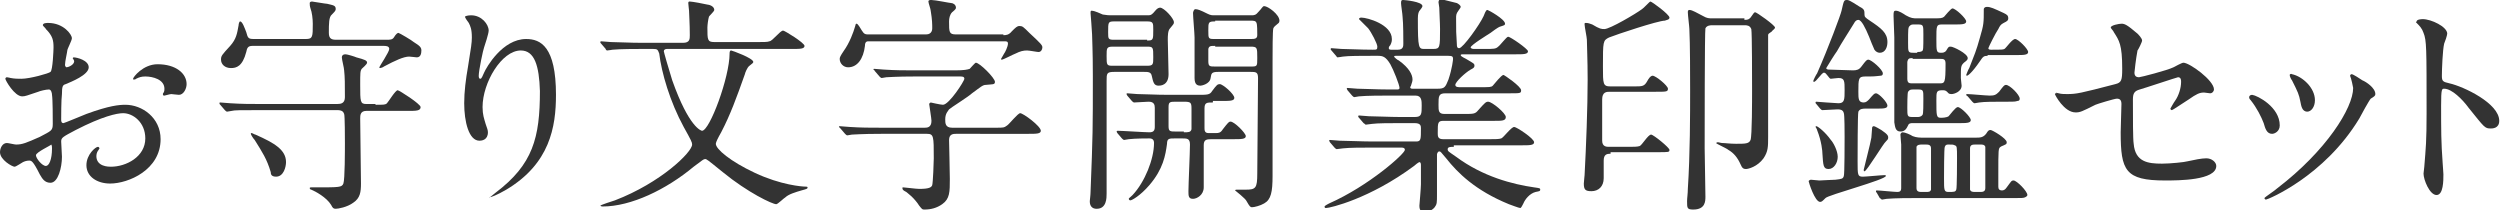 <?xml version="1.0" encoding="utf-8"?>
<!-- Generator: Adobe Illustrator 25.4.1, SVG Export Plug-In . SVG Version: 6.00 Build 0)  -->
<svg version="1.1" xmlns="http://www.w3.org/2000/svg" xmlns:xlink="http://www.w3.org/1999/xlink" x="0px" y="0px"
	 viewBox="0 0 326.9 27.5" style="enable-background:new 0 0 326.9 27.5;" xml:space="preserve">
<style type="text/css">
	.st0{fill:#333333;}
</style>
<g id="レイヤー_1">
</g>
<g id="レイヤー_3">
	<g>
		<path class="st0" d="M11.6,8.8c0,1-2.3,1.9-3,2.2c-0.4,0.1-0.5,0.3-0.5,1.3C8,13,8,15.4,8,15.6c0,0.2,0,0.5,0.3,0.5
			c0.1,0,2.5-1,3-1.2c3-1.1,4.3-1.2,5.1-1.2c2.2,0,4.6,1.7,4.6,4.5c0,4-4.2,5.8-6.6,5.8c-1.7,0-3.1-0.9-3.1-2.4
			c0-1.4,1.2-2.4,1.5-2.4c0.1,0,0.2,0.1,0.2,0.2c0,0.1-0.1,0.1-0.1,0.2c-0.1,0.1-0.3,0.4-0.3,0.8c0,1.4,1.6,1.4,1.9,1.4
			c2,0,4.5-1.3,4.5-3.7c0-2.1-1.6-3.3-2.9-3.3c-0.8,0-2.7,0.4-6.2,2.2c-1.7,0.9-1.9,1-1.9,1.5c0,0.3,0.1,1.7,0.1,2
			c0,1.4-0.5,3.4-1.5,3.4c-0.8,0-1.1-0.6-1.4-1.1C4.3,21,4.1,21,3.8,21c-0.3,0-0.6,0.1-0.8,0.2c-0.2,0.1-0.9,0.6-1.1,0.6
			c-0.3,0-1.9-0.9-1.9-1.9c0-0.5,0.3-1.2,0.9-1.2c0.2,0,1,0.2,1.2,0.2c0.8,0,1.3-0.2,3.1-1c1.5-0.8,1.7-0.8,1.7-1.7
			c0-0.7,0-3.2-0.1-3.8c0-0.2-0.1-0.7-0.4-0.7c-0.4,0-1.2,0.2-1.4,0.3c-1.5,0.5-1.7,0.6-2.1,0.6c-1,0-2.2-2.1-2.2-2.3
			c0-0.1,0.1-0.2,0.2-0.2c0.1,0,0.5,0.1,0.5,0.1c0.5,0.1,1,0.1,1.4,0.1c1.1,0,3.6-0.7,3.8-0.9C6.9,9.2,7,6.5,7,6.2
			c0-0.9-0.1-1.5-1-2.4C6,3.7,5.6,3.4,5.6,3.3C5.6,3,6.1,3,6.3,3c2,0,3.1,1.5,3.1,2c0,0.3-0.6,1.4-0.6,1.6c0,0.2-0.3,1.4-0.3,1.9
			c0,0.1,0.1,0.3,0.2,0.3c0.2,0,1-0.3,1-0.8c0-0.1-0.2-0.4-0.2-0.4c0,0,0.1-0.1,0.1-0.1C10.1,7.5,11.6,7.9,11.6,8.8z M4.7,20.3
			c0,0.4,0.8,1.4,1.3,1.4c0.4,0,0.8-0.8,0.8-2.3c0-0.1,0-0.4-0.1-0.5C6.7,19,4.7,19.9,4.7,20.3z M24.4,11c0,0.6-0.4,1.4-1,1.4
			c-0.2,0-0.9-0.1-1-0.1c-0.2,0-0.8,0.2-0.9,0.2c-0.1,0-0.2,0-0.2-0.2c0-0.1,0.1-0.2,0.1-0.2c0.1-0.2,0.1-0.3,0.1-0.5
			c0-1.2-1.5-1.6-2.5-1.6c-0.5,0-0.8,0.1-1.2,0.3c-0.1,0.1-0.2,0.1-0.3,0.1c-0.1,0-0.1,0-0.1-0.1c0-0.2,1.3-1.9,3.2-1.9
			C23,8.4,24.4,9.6,24.4,11z"/>
		<path class="st0" d="M49.1,13.7c1.1,0,1.3,0,1.5-0.2c0.2-0.2,1.1-1.7,1.4-1.7c0.2,0,3,1.8,3,2.2c0,0.5-0.6,0.5-1.6,0.5h-5.5
			c-0.8,0-0.8,0.6-0.8,1c0,1.3,0.1,7.3,0.1,8.5c0,1.1-0.1,1.9-1,2.5c-0.8,0.6-2,0.8-2.3,0.8s-0.4-0.1-0.6-0.5c-0.6-1-2.1-1.8-2.6-2
			c-0.1,0-0.2-0.1-0.2-0.2c0-0.1,0.1-0.1,0.2-0.1c0.1,0,0.5,0,0.6,0c3.1,0,3.4,0,3.6-0.5c0.2-0.5,0.2-4.4,0.2-5.3
			c0-0.5,0-3.6-0.1-3.8c-0.1-0.3-0.3-0.5-0.9-0.5H34.1c-2.6,0-3.5,0-3.8,0.1c-0.1,0-0.5,0.1-0.6,0.1c-0.1,0-0.2-0.1-0.3-0.2
			l-0.6-0.7c-0.1-0.1-0.1-0.1-0.1-0.2c0-0.1,0-0.1,0.1-0.1c0.2,0,1.1,0.1,1.3,0.1c1.5,0.1,2.7,0.1,4.1,0.1h9.9c0.5,0,1-0.1,1-0.9
			c0-1.7,0-2.6-0.1-3.5c0-0.3-0.3-1.4-0.3-1.7c0-0.2,0.1-0.4,0.5-0.4c0.2,0,1.2,0.3,1.4,0.4c1.1,0.3,1.4,0.4,1.4,0.7
			c0,0.2-0.6,0.7-0.7,0.8c-0.2,0.3-0.2,0.5-0.2,2.1c0,2.2,0,2.5,0.8,2.5H49.1z M50.5,5.2c0.5,0,0.8,0,1-0.3c0.3-0.5,0.5-0.6,0.6-0.6
			c0.1,0,1.8,1,2,1.2c0.8,0.5,1,0.7,1,1.1S55,7.5,54.5,7.5c-0.1,0-0.8-0.1-1-0.1c-0.7,0-1.8,0.5-3.3,1.3c-0.1,0.1-0.4,0.2-0.5,0.2
			c0,0-0.1,0-0.1-0.1c0-0.1,1.3-2,1.3-2.4C50.9,6,50.4,6,50.2,6H33c-0.6,0-0.7,0.3-0.8,0.8c-0.5,1.9-1.3,2.1-2,2.1
			c-0.8,0-1.3-0.5-1.3-1.1c0-0.5,0.1-0.6,1.2-1.8c0.8-0.9,0.9-1.6,1.1-2.7c0-0.2,0.1-0.5,0.2-0.5c0.3,0,0.6,0.9,0.8,1.4
			c0.2,0.8,0.3,0.9,1,0.9H40c0.9,0,0.9-0.3,0.9-2c0-0.6-0.1-1.5-0.3-2c-0.1-0.3-0.1-0.5-0.1-0.7c0-0.1,0.1-0.2,0.3-0.2
			c0.1,0,1.8,0.3,2,0.3c0.8,0.2,1.1,0.2,1.1,0.7c0,0.2-0.2,0.4-0.5,0.7C43,2.2,43,3.1,43,4.3c0,0.8,0.4,0.9,1,0.9H50.5z M32.8,17.5
			c0-0.1,0-0.1,0.1-0.1c0.1,0,0.4,0.2,0.5,0.2c2.5,1.1,4,2,4,3.6c0,0.6-0.3,1.9-1.3,1.9c-0.6,0-0.7-0.3-0.7-0.6
			c-0.5-1.7-1.1-2.6-2.1-4.2C33.1,18.1,32.8,17.6,32.8,17.5z"/>
		<path class="st0" d="M68.1,6.6c-2.5,0-5,4.2-5,7.4c0,1,0.2,1.5,0.4,2.2c0.2,0.6,0.3,0.8,0.3,1.1c0,1-0.8,1.1-1.1,1.1
			c-1.4,0-2-2.5-2-4.9c0-1.5,0.2-3.1,0.5-4.8c0.4-2.5,0.5-3.1,0.5-3.8c0-1.1-0.2-1.5-0.4-1.9c-0.1-0.1-0.5-0.7-0.5-0.8
			s0.4-0.2,0.8-0.2c1.4,0,2.3,1.2,2.3,2c0,0.4-0.5,1.9-0.6,2.2c-0.1,0.2-0.7,3-0.7,3.7c0,0.1,0,0.4,0.2,0.4c0.2,0,0.3-0.4,0.5-0.8
			c0.3-0.7,2.4-4.4,5.5-4.4c1.9,0,3.9,1,3.9,7.3c0,4.2-0.8,9-6.5,12.4c-1.2,0.7-2,1-2.2,1C64,26,64,26,64,25.9
			c0-0.1,0.1-0.1,0.8-0.7c4.9-3.7,5.8-7.2,5.8-13.3C70.5,8.6,69.9,6.6,68.1,6.6z"/>
		<path class="st0" d="M87.2,6.4c-0.2,0-0.4,0.1-0.4,0.3c0,0.1,0.6,2.2,1.1,3.8c2.2,6.2,3.8,6.6,3.9,6.6c1,0,3.6-7,3.6-10.1
			c0-0.1,0-0.4,0.2-0.4c0.1,0,2.9,1,2.9,1.5c0,0.1-0.1,0.2-0.5,0.5c-0.3,0.2-0.6,1-0.6,1.1c-1.1,3.1-1.9,5.3-3.1,7.6
			c-0.4,0.7-0.7,1.3-0.7,1.5c0,0.7,1.9,2.3,5.1,3.8c3.4,1.6,6.2,1.8,6.6,1.8c0.1,0,0.3,0,0.3,0.1c0,0.2-0.1,0.2-0.8,0.4
			c-0.7,0.2-1.7,0.5-2.1,0.9c-0.2,0.1-1,0.9-1.2,0.9c-0.5,0-3.7-1.5-7-4.2c-2.1-1.7-2.1-1.7-2.3-1.7s-0.3,0.1-1.5,1
			c-3.6,3-8.2,5.2-11.9,5.2c-0.2,0-0.3-0.1-0.3-0.1c0-0.1,1.6-0.6,1.9-0.7c6-2.3,10.1-6.3,10.1-7.3c0-0.3-0.1-0.5-1.1-2.3
			c-1.8-3.3-2.9-7.1-3.2-9.6C86,6.5,86,6.4,85.4,6.4h-1.5c-0.7,0-2.8,0-3.8,0.1c-0.1,0-0.5,0.1-0.7,0.1c-0.1,0-0.2-0.1-0.2-0.2
			l-0.6-0.7c-0.1-0.1-0.1-0.1-0.1-0.2s0.1-0.1,0.1-0.1c0.2,0,1.1,0.1,1.3,0.1c0.9,0,2.4,0.1,4.1,0.1h5.3c0.9,0,0.9-0.5,0.9-1
			c0-1.5-0.1-2.8-0.1-3.2c0-0.1-0.1-0.8-0.1-1c0-0.2,0.1-0.2,0.2-0.2c0.3,0,1.9,0.3,2.3,0.4c0.2,0,0.9,0.2,0.9,0.7
			c0,0.2-0.7,0.8-0.7,0.9c-0.1,0.3-0.2,1.1-0.2,1.4c0,1.6,0,1.9,0.9,1.9h5.8c0.7,0,1.2,0,1.4-0.1C101,5.4,102,4,102.4,4
			c0.2,0,2.8,1.6,2.8,2c0,0.4-0.6,0.4-1.6,0.4H87.2z"/>
		<path class="st0" d="M115.2,17.5c-2.6,0-3.5,0.1-3.8,0.1c-0.1,0-0.5,0.1-0.6,0.1c-0.1,0-0.2-0.1-0.3-0.2l-0.6-0.7
			c-0.1-0.1-0.2-0.2-0.2-0.2c0-0.1,0.1-0.1,0.1-0.1c0.2,0,1.1,0.1,1.3,0.1c1.5,0.1,2.7,0.1,4.1,0.1h5.7c0.3,0,0.9,0,0.9-0.9
			c0-0.3-0.3-2.1-0.3-2.2s0.2-0.2,0.2-0.2c0,0,1.3,0.3,1.6,0.3c0.8,0,2.8-3.1,2.8-3.4c0-0.3-0.3-0.3-0.6-0.3h-5.8
			c-2.6,0-3.5,0.1-3.8,0.1c-0.1,0-0.5,0.1-0.6,0.1c-0.1,0-0.2-0.1-0.3-0.2l-0.6-0.7c-0.1-0.2-0.2-0.2-0.2-0.2c0-0.1,0.1-0.1,0.1-0.1
			c0.2,0,1.1,0.1,1.3,0.1c1.5,0.1,2.7,0.1,4.1,0.1h5.2c1.2,0,1.6-0.1,1.9-0.2c0.1-0.1,0.7-0.8,0.8-0.8c0.5,0,2.5,2,2.5,2.5
			c0,0.4-0.3,0.3-1.2,0.4c-0.4,0-0.7,0.3-1.8,1.1c-0.4,0.4-2.8,1.9-3,2.1c-0.1,0.2-0.5,0.5-0.5,1.3c0,0.5,0,1.1,0.9,1.1h5.8
			c0.9,0,1,0,1.4-0.3c0.3-0.2,1.4-1.6,1.7-1.6c0.4,0,2.7,1.7,2.7,2.3c0,0.4-0.6,0.4-1.6,0.4H125c-0.3,0-0.9,0-0.9,0.8
			c0,0.1,0.1,4.3,0.1,5.1c0,1.7,0,2.6-1,3.3c-0.7,0.5-1.5,0.7-2.3,0.7c-0.3,0-0.3,0-0.7-0.5c-0.7-1.1-1.6-1.7-1.7-1.8
			c-0.4-0.2-0.5-0.3-0.5-0.5c0-0.1,0-0.1,0.1-0.1c0.2,0,1.7,0.2,2.1,0.2c1.3,0,1.6-0.2,1.7-0.5c0.1-0.4,0.2-3,0.2-3.5
			c0-2.9,0-3.2-0.9-3.2H115.2z M131.2,4.6c0.3,0,0.7,0,1.1-0.5c0.5-0.5,0.7-0.7,1-0.7c0.4,0,0.5,0.1,1.3,0.9
			c1.5,1.4,1.7,1.6,1.7,1.9c0,0.3-0.2,0.6-0.5,0.6c-0.2,0-1.2-0.2-1.5-0.2c-0.5,0-0.9,0.1-1.5,0.4c-0.3,0.1-1.6,0.8-1.8,0.8
			c-0.1,0-0.1,0-0.1-0.1c0,0,0.4-0.7,0.4-0.7c0.1-0.1,0.5-0.9,0.5-1.3c0-0.3-0.2-0.3-0.5-0.3h-17.7c-0.2,0-0.5,0-0.5,0.6
			c-0.2,1.7-1,2.8-2.2,2.8c-0.6,0-1.1-0.5-1.1-1.1c0-0.2,0.1-0.4,0.5-1c0.8-1.1,1.3-2.5,1.5-3.2c0.1-0.4,0.1-0.4,0.2-0.4
			c0.2,0,0.5,0.6,0.7,0.9c0.3,0.5,0.5,0.5,0.9,0.5h7.5c0.8,0,0.8-0.7,0.8-0.8c0-0.5,0-1.1-0.2-2.3c0-0.2-0.3-1-0.3-1.2
			c0-0.2,0.2-0.2,0.4-0.2c0.5,0,2.4,0.4,2.6,0.4c0.2,0,0.6,0.2,0.6,0.6c0,0.1,0,0.2-0.5,0.6c-0.3,0.3-0.4,0.8-0.4,1.2
			c0,1.4,0,1.7,0.9,1.7H131.2z"/>
		<path class="st0" d="M150,2c0.4,0,0.5,0,0.8-0.3c0.2-0.2,0.5-0.7,0.9-0.7c0.5,0,1.8,1.4,1.8,1.9c0,0.2,0,0.2-0.5,0.8
			c-0.3,0.3-0.3,1-0.3,1.5c0,0.6,0.1,3.8,0.1,4.5c0,1.5-1.1,1.5-1.3,1.5c-0.6,0-0.7-0.4-0.9-1.3c-0.1-0.5-0.5-0.5-1-0.5h-3.9
			c-1,0-1,0.2-1,1.2c0,4.1,0,10.6,0,14.7c0,0.6,0,2-1.3,2c-0.9,0-0.9-0.8-0.9-1c0-0.1,0.1-0.8,0.1-1.2c0.3-7.6,0.3-8.2,0.3-15.1
			c0-3.6-0.1-4.8-0.1-5.5c0-0.3-0.2-2.8-0.2-2.8c0-0.1,0-0.3,0.1-0.3c0.5,0,1.2,0.4,1.5,0.5C144.8,2,145,2,145.4,2H150z M145.5,6.1
			c-0.8,0-0.8,0.2-0.8,1.2c0,1.2,0,1.3,0.8,1.3h4.5c0.8,0,0.8-0.2,0.8-1.1c0-1.3,0-1.4-0.8-1.4H145.5z M150,5.3
			c0.8,0,0.8-0.1,0.8-1.4c0-0.9,0-1.1-0.8-1.1h-4.3c-0.8,0-0.8,0.1-0.8,1.4c0,0.9,0,1,0.8,1H150z M158.6,13.4c-0.8,0-1.1,0-1.1,0.8
			v2.5c0,0.3,0,0.7,0.5,0.7h1c0.3,0,0.6,0,0.9-0.5c0.7-0.9,0.8-1,1-1c0.5,0,2,1.5,2,1.9c0,0.4-0.6,0.4-1.6,0.4h-2.9
			c-0.7,0-1,0.1-1,0.8v5.5c0,1-0.9,1.5-1.4,1.5c-0.6,0-0.6-0.4-0.6-1c0-0.9,0.2-5.1,0.2-6.1c0-0.8-0.4-0.8-1-0.8h-1
			c-0.7,0-1,0-1,0.7c-0.2,1.5-0.5,3.3-2.3,5.4c-1.2,1.4-2.3,2-2.5,2c-0.1,0-0.2-0.1-0.2-0.2c0-0.1,0.1-0.1,0.5-0.5
			c1.6-1.7,2.8-4.7,2.8-6.8c0-0.4-0.2-0.6-0.6-0.6c-0.4,0-1.8,0-2.7,0.1c-0.1,0-0.5,0.1-0.6,0.1c-0.1,0-0.2-0.1-0.3-0.2l-0.6-0.7
			c-0.1-0.2-0.1-0.2-0.1-0.2s0.1-0.1,0.1-0.1c0.6,0,3.6,0.2,4.2,0.2c0.5,0,0.7-0.2,0.7-0.7v-2.5c0-0.4-0.1-0.8-0.8-0.8
			c-0.3,0-1.7,0.1-1.9,0.1c-0.1,0-0.2-0.1-0.3-0.2l-0.6-0.7c-0.1-0.2-0.1-0.2-0.1-0.2c0-0.1,0.1-0.1,0.1-0.1c0.2,0,1.1,0.1,1.3,0.1
			c0.9,0,2.4,0.1,4.1,0.1h3.8c1.3,0,1.6,0,1.9-0.5c0.6-0.8,0.7-0.9,1-0.9c0.4,0,1.9,1.3,1.9,1.8c0,0.4-0.6,0.4-1.6,0.4H158.6z
			 M154.8,17.3c0.6,0,0.9,0,1-0.4v-2.7c0-0.8-0.1-0.9-1-0.9h-1c-0.8,0-1,0-1,0.7v2.5c0,0.7,0.2,0.7,1,0.7H154.8z M163.6,2
			c0.4,0,0.6,0,1-0.5c0.4-0.4,0.5-0.7,0.7-0.7c0.5,0,2,1.1,2,1.9c0,0.2-0.1,0.3-0.1,0.3c-0.5,0.4-0.6,0.5-0.7,0.7
			c-0.1,0.3-0.1,3.1-0.1,4.3c0,2.1,0,12.6,0,15c0,2.1-0.2,3.1-1.1,3.6c-0.5,0.3-1.3,0.5-1.6,0.5c-0.2,0-0.3-0.1-0.7-0.8
			c-0.1-0.3-1.5-1.4-1.5-1.4c0-0.1,0.2-0.1,0.2-0.1c0.3,0,0.9,0,1.2,0c1.3,0,1.5-0.2,1.5-2.1c0-1.8,0.1-10.5,0.1-12.5
			c0-0.8-0.3-0.8-1-0.8h-4.2c-0.9,0-0.9,0.2-1,0.8c-0.1,0.8-1.2,1-1.3,1c-0.4,0-0.8-0.1-0.8-1V4.9c0-0.5-0.2-2.7-0.2-3.2
			c0-0.1,0.1-0.5,0.3-0.5c0.3,0,0.6,0.1,1.6,0.6c0.4,0.2,0.6,0.2,0.9,0.2H163.6z M158.9,2.8c-0.9,0-0.9,0.1-0.9,1.2
			c0,1.1,0,1.1,0.9,1.1h4.6c0.5,0,0.9,0,0.9-0.5c0-0.5,0-1.4-0.1-1.6c-0.1-0.3-0.4-0.3-0.8-0.3H158.9z M158.9,6
			c-0.6,0-0.8,0-0.9,0.4c0,0.1,0,1.4,0,1.6c0,0.7,0.2,0.7,0.9,0.7h4.6c0.9,0,0.9,0,0.9-1.1c0-1.4,0-1.5-0.9-1.5H158.9z"/>
		<path class="st0" d="M190.1,19.2c-0.4,0-0.8,0-0.8,0.3c0,0.3,0.1,0.3,1.1,1c3.5,2.6,7.4,3.6,10.2,4c0.7,0.1,0.8,0.1,0.8,0.3
			s-0.1,0.2-0.6,0.3c-0.8,0.2-1.4,1-1.6,1.5c-0.1,0.2-0.3,0.6-0.4,0.6c-0.2,0-1.2-0.4-1.5-0.5c-4.4-1.8-6.7-4.1-8.2-6
			c-0.7-0.8-0.7-0.9-0.9-0.9c-0.2,0-0.3,0.3-0.3,0.4c0,0.1,0,1,0,1.2c0,0.6,0,3.3,0,4c0,1.1,0,1.3-0.3,1.7c-0.4,0.5-1,0.6-1.3,0.6
			c-0.4,0-0.7-0.1-0.7-0.8c0-0.1,0.2-2.3,0.2-2.8c0-0.8,0-1.7,0-2.5c0-0.1,0-0.4-0.2-0.4c-0.1,0-0.6,0.4-0.7,0.5
			c-5.8,4.3-11,5.5-11.5,5.5c-0.1,0-0.2,0-0.2-0.2c0-0.1,0.6-0.4,0.6-0.4c5.2-2.3,9.9-6.5,9.9-7c0-0.3-0.3-0.3-0.5-0.3h-4
			c-1,0-2.8,0-3.6,0.1c-0.1,0-0.7,0.1-0.8,0.1c-0.1,0-0.2-0.1-0.3-0.2l-0.6-0.7c-0.1-0.2-0.1-0.2-0.1-0.2c0-0.1,0.1-0.1,0.1-0.1
			c0.2,0,1.1,0.1,1.3,0.1c0.9,0,2.9,0.1,4.1,0.1h5.9c0.6,0,0.6-0.3,0.6-1.7c0-0.3,0-0.7-0.8-0.7H183c-1.1,0-2.9,0-3.6,0.1
			c-0.1,0-0.7,0.1-0.8,0.1c-0.1,0-0.1-0.1-0.3-0.2l-0.6-0.7c-0.1-0.1-0.1-0.1-0.1-0.2c0-0.1,0.1-0.1,0.1-0.1c0.2,0,1.1,0.1,1.3,0.1
			c0.8,0,2.8,0.1,4.1,0.1h1.9c0.9,0,0.9-0.4,0.9-1.5c0-0.6,0-1.3-0.8-1.3h-3.6c-0.7,0-2.8,0-3.8,0.1c-0.1,0-0.5,0.1-0.6,0.1
			s-0.2-0.1-0.3-0.2l-0.6-0.7c-0.1-0.2-0.1-0.2-0.1-0.2c0-0.1,0.1-0.1,0.1-0.1c0.2,0,1.1,0.1,1.3,0.1c0.9,0,2.4,0.1,4.1,0.1h1.1
			c0.1,0,0.3,0,0.3-0.2c0-0.4-0.8-2.4-1.2-3.1c-0.6-1-1-1.1-1.6-1.1h-0.8c-1.2,0-3.2,0-3.8,0.1c-0.1,0-0.5,0.1-0.7,0.1
			c-0.1,0-0.1-0.1-0.2-0.2l-0.6-0.7c-0.1-0.1-0.1-0.1-0.1-0.2s0.1-0.1,0.1-0.1c0.2,0,1.1,0.1,1.3,0.1c0.9,0,2.4,0.1,4.1,0.1
			c0.5,0,0.6,0,0.6-0.4c0-0.4-0.8-1.9-1.2-2.4c-0.2-0.2-1.2-1.2-1.2-1.2c0-0.1,0.1-0.2,0.3-0.2c0.8,0,4,0.9,4,2.8
			c0,0.2,0,0.4-0.2,0.8c-0.2,0.2-0.2,0.3-0.2,0.4c0,0.2,0.2,0.2,0.3,0.2h0.9c0.7,0,0.7-0.5,0.7-0.8c0-0.5,0-2.7-0.1-3.5
			c0-0.3-0.2-1.5-0.2-1.8c0-0.4,0.1-0.4,0.3-0.4c0.1,0,2.5,0.2,2.5,0.8c0,0.1-0.2,0.4-0.3,0.5c-0.2,0.2-0.3,0.5-0.3,1.1
			c0,4,0.1,4,0.9,4h1.1c0.9,0,0.9-0.2,0.9-2.6c0-0.8-0.1-2.3-0.1-2.8c0-0.1-0.1-0.6-0.1-0.7c0-0.2,0.1-0.4,0.3-0.4
			c0.2,0,0.4,0.1,2.1,0.5c0.2,0.1,0.5,0.3,0.5,0.5c0,0.1-0.1,0.2-0.3,0.5c-0.3,0.4-0.3,0.6-0.3,1c0,1.7,0,1.9,0.1,3.4
			c0,0.2,0,0.5,0.3,0.5c0.5,0,2.7-3.1,3.2-4.2c0.3-0.8,0.4-0.8,0.5-0.8c0.1,0,2.3,1.2,2.3,1.8c0,0.2-0.1,0.2-0.7,0.4
			c-0.1,0-1.1,0.7-1.2,0.8c-0.3,0.2-2.6,1.6-2.6,1.9c0,0.1,0.2,0.2,0.4,0.2h1.5c1.1,0,1.4,0,1.7-0.3c0.2-0.1,1.1-1.3,1.3-1.3
			c0.3,0,2.6,1.6,2.6,1.9c0,0.4-0.6,0.4-1.6,0.4h-6.9c-0.1,0-0.3,0-0.3,0.1c0,0.1,0.1,0.2,0.7,0.5c1,0.6,1.1,0.6,1.1,0.9
			c0,0.2-0.1,0.3-0.5,0.5c-0.7,0.4-2,1.6-2,2c0,0.3,0.4,0.3,0.6,0.3h2.7c1.2,0,1.4,0,1.6-0.2c0.2-0.2,1.1-1.4,1.4-1.4
			c0.1,0,2.3,1.5,2.3,2c0,0.4-0.1,0.4-1.5,0.4h-8.4c-0.9,0-0.9,0.4-0.9,1.5c0,0.8,0,1.2,0.8,1.2h2.5c1.3,0,1.5,0,1.9-0.5
			c0.9-1,1-1.1,1.3-1.1c0.5,0,2.3,1.5,2.3,2c0,0.5-0.5,0.5-1.5,0.5h-6.6c-0.8,0-0.8,0.2-0.8,1.6c0,0.4,0,0.8,0.7,0.8h6.1
			c0.7,0,1.2,0,1.5-0.1c0.3-0.1,1.3-1.5,1.7-1.5c0.3,0,2.6,1.5,2.6,2c0,0.4-0.6,0.4-1.6,0.4H190.1z M182.5,7.3c-0.1,0-0.2,0-0.2,0.1
			c0,0.1,0.5,0.5,0.6,0.5c1.4,1,1.8,1.9,1.8,2.5c0,0.3-0.1,0.4-0.2,0.8c0,0.1-0.1,0.1-0.1,0.2c0,0.2,0.2,0.2,0.3,0.2h3.3
			c0.9,0,1-0.2,1.4-1.2c0.5-1.5,0.6-2.6,0.6-2.7c0-0.3-0.1-0.4-0.6-0.4H182.5z"/>
		<path class="st0" d="M210.6,20.1c-0.5,0-0.9,0.1-0.9,0.9c0,0.3,0,1.9,0,2.3c0,1.1-0.7,1.7-1.6,1.7c-0.8,0-1-0.2-1-1
			c0-0.2,0.1-1,0.1-1.1c0.2-3.7,0.4-8.9,0.4-12.5c0-2.7-0.1-4.3-0.1-5.2c0-0.3-0.3-1.7-0.3-2c0-0.2,0-0.2,0.2-0.2
			c0.3,0,0.5,0.1,0.8,0.2c1,0.6,1.2,0.6,1.6,0.6c0.7,0,4.1-2,4.9-2.6c0.2-0.1,1-1,1.1-1c0.2,0,2.5,1.7,2.5,2.1
			c0,0.3-0.4,0.3-0.6,0.4c-0.9,0-6.3,1.8-7.3,2.2c-0.8,0.4-0.8,0.5-0.8,3.8c0,2.3,0,2.6,1,2.6h3c1.2,0,1.4,0,1.8-0.7
			c0.1-0.2,0.4-0.7,0.7-0.7c0.4,0,2,1.3,2,1.7c0,0.4-0.2,0.4-1.6,0.4h-6c-0.4,0-1,0-1,1c0,0.8,0,4.5,0,5.4c0,0.8,0.6,0.8,0.9,0.8
			h2.5c0.7,0,1.2,0,1.5-0.1c0.3-0.1,1.1-1.5,1.5-1.5c0.3,0,2.4,1.7,2.4,2c0,0.3-0.1,0.3-1.5,0.3H210.6z M228.1,2.6
			c0.5,0,0.6-0.1,0.8-0.3c0.4-0.6,0.5-0.7,0.6-0.7c0.2,0,2.6,1.7,2.6,2c0,0.2-0.4,0.4-0.4,0.5c-0.4,0.3-0.5,0.3-0.5,0.5
			c0,0.1,0,11.7,0,13.3c0,1.3,0,1.9-0.6,2.8c-0.8,1.1-2,1.4-2.3,1.4s-0.5-0.1-0.7-0.6c-0.4-0.9-0.9-1.5-1.6-1.9
			c-0.2-0.2-1.6-0.8-1.6-0.9c0,0,0.1-0.1,0.2-0.1c0.2,0,0.4,0.1,0.6,0.1c0.4,0,1,0.1,1.8,0.1c1.2,0,1.7,0,1.9-0.5
			c0.2-0.5,0.2-5.3,0.2-6.4c0-1.4,0-7.6-0.1-8.1c-0.2-0.5-0.6-0.5-0.9-0.5h-4.2c-0.2,0-0.7,0-0.9,0.4c-0.1,0.3-0.1,14-0.1,15.7
			c0,0.9,0.1,5.3,0.1,6.3c0,0.6,0,1.7-1.6,1.7c-0.8,0-0.8-0.2-0.8-1.1c0-0.4,0.1-1,0.1-1.6c0.3-4.6,0.3-9.8,0.3-12.9
			c0-1.4,0-6.2-0.1-8c0-0.3-0.2-1.8-0.2-2.2c0-0.1,0-0.3,0.2-0.3c0.4,0,1,0.4,1.8,0.8c0.5,0.3,0.8,0.3,1.2,0.3H228.1z"/>
		<path class="st0" d="M237.5,13.6c-0.1-0.1-0.1-0.1-0.1-0.2c0-0.1,0.1-0.1,0.1-0.1c0.1,0,2.5,0.2,2.9,0.2c0.8,0,0.8-0.5,0.8-1.7
			c0-1.2,0-1.6-0.8-1.6c-0.2,0-0.9,0.1-1,0.1c-0.1,0-0.2-0.1-0.5-0.5c-0.1-0.1-0.2-0.3-0.4-0.3c-0.3,0-1,1.2-1.3,1.2
			c0,0-0.1,0-0.1-0.1c0-0.1,0.4-0.9,0.5-1c1.5-3.4,3.1-7.7,3.2-8.2c0.3-1.3,0.3-1.4,0.7-1.4c0.2,0,0.3,0,1.7,0.9
			c0.6,0.3,0.6,0.5,0.6,1c0,0.3,0.1,0.4,0.7,0.8c1.5,1,2.3,1.6,2.3,2.8c0,0.7-0.3,1.4-1,1.4c-0.2,0-0.5-0.1-0.7-0.4
			c-0.1-0.2-0.6-1.4-0.7-1.7c-0.5-1.2-1-2.2-1.4-2.2c-0.2,0-0.4,0.1-0.6,0.5c-0.6,1-1.6,2.5-2.2,3.6c-0.3,0.4-1.1,1.7-1.4,2.2
			c0,0.2,0.3,0.2,0.4,0.2c0.5,0,2.6,0.1,3.1,0.1c0.5,0,0.8-0.1,1.1-0.5c0.6-0.8,0.7-0.9,0.9-0.9c0.4,0,1.9,1.3,1.9,1.8
			c0,0.2-0.1,0.3-0.3,0.3c-0.2,0-0.6,0.1-1.4,0.1h-0.6c-0.9,0-0.9,0.3-0.9,2c0,0.9,0,1.4,0.7,1.4c0.3,0,0.5-0.2,0.7-0.4
			c0.6-0.7,0.7-0.8,0.9-0.8c0.4,0,1.5,1.2,1.5,1.6c0,0.4-0.5,0.4-1.5,0.4h-1.3c-0.4,0-0.8,0-1,0.4c-0.1,0.3-0.1,5.8-0.1,6.5
			c0,1.8,0,2,0.7,2c0.4,0,2.4-0.2,2.8-0.2c0.1,0,0.2,0,0.2,0.1c0,0.5-7.6,2.5-7.9,2.9c-0.4,0.4-0.5,0.5-0.7,0.5
			c-0.7,0-1.5-2.6-1.5-2.7c0-0.1,0.2-0.2,0.3-0.2c0.2,0,0.9,0.1,1.1,0.1c0.1,0,1.8-0.1,2.1-0.1c0.8-0.1,1-0.1,1.1-0.5
			c0.1-0.2,0.1-4.5,0.1-5.1c0-0.5,0-2.9-0.1-3.1c-0.1-0.5-0.6-0.5-0.8-0.5c-0.3,0-1.8,0.1-2,0.1c-0.1,0-0.2-0.1-0.3-0.2L237.5,13.6z
			 M240.3,20.5c0,0.8-0.5,1.6-1.2,1.6c-0.7,0-0.7-0.5-0.8-2c0-0.3-0.1-1.6-0.7-3.1c0-0.1-0.2-0.4-0.2-0.4c0-0.1,0.1-0.1,0.1-0.1
			c0.2,0,1.2,0.8,1.9,1.8C239.7,18.6,240.3,19.7,240.3,20.5z M246.9,18c0,0.2-0.1,0.3-0.3,0.5c-0.3,0.2-2.5,3.9-2.8,3.9
			c-0.1,0-0.1-0.1-0.1-0.2c0-0.1,0.9-3.5,1-4.2c0-0.2,0.1-1.1,0.1-1.3c0-0.1,0.1-0.2,0.2-0.2c0.2,0,0.8,0.4,1,0.5
			C246.9,17.6,246.9,17.8,246.9,18z M245.4,25.2c-0.1-0.1-0.1-0.1-0.1-0.2c0-0.1,0.1-0.1,0.1-0.1c0.4,0,2.3,0.2,2.7,0.2
			c0.3,0,0.5-0.1,0.5-0.5c0-0.1,0-3.4,0-3.9c0-0.9,0-1.2,0-1.8c0-0.2-0.1-1-0.1-1.3c0-0.1,0.1-0.3,0.3-0.3c0.3,0,1,0.3,1.3,0.5
			c0.5,0.2,1,0.2,1.4,0.2h6.8c0.6,0,1,0,1.4-0.5c0.3-0.5,0.4-0.5,0.6-0.5c0.2,0,2.1,1.1,2.1,1.6c0,0.2-0.1,0.3-0.2,0.3
			c-0.1,0.1-0.5,0.2-0.6,0.3c-0.3,0.2-0.3,0.3-0.3,3.6c0,1.2,0,1.3,0,1.6c0,0.3,0.1,0.5,0.5,0.5c0.2,0,0.4-0.1,0.6-0.4
			c0.6-0.8,0.6-0.9,0.9-0.9c0.4,0,1.8,1.4,1.8,1.9c0,0.1-0.1,0.2-0.3,0.3c-0.2,0.1-0.5,0.1-1.3,0.1h-13c-0.7,0-2.7,0-3.8,0.1
			c-0.1,0-0.5,0.1-0.6,0.1c-0.1,0-0.1-0.1-0.3-0.2L245.4,25.2z M250.1,16.1c-0.2,0-0.5,0-0.6,0.3c-0.2,0.4-0.4,0.8-1,0.8
			c-0.7,0-0.7-0.7-0.8-1.2c0-0.3,0-9.9,0-11.1c0-0.4-0.1-2.4-0.1-2.8c0-0.5,0-0.7,0.3-0.7c0.4,0,1,0.4,1.3,0.6
			c0.7,0.4,1,0.4,1.5,0.4h1.8c1.3,0,1.4,0,1.7-0.2c0.1-0.1,0.9-1.1,1.1-1.1c0.4,0,1.8,1.3,1.8,1.7c0,0.4-0.6,0.4-1.6,0.4h-1.6
			c-0.7,0-0.7,0.2-0.7,1.9c0,1.6,0,1.8,0.6,1.8c0.2,0,0.5,0,0.7-0.3c0.3-0.5,0.3-0.5,0.6-0.5s2.2,0.9,2.2,1.5c0,0.2-0.1,0.3-0.5,0.6
			c-0.4,0.4-0.4,0.5-0.4,2c0,0.1,0.1,0.9,0.1,1c0,0.8-1,1.1-1.3,1.1c-0.4,0-0.4-0.1-0.6-0.3c-0.2-0.2-0.4-0.2-0.6-0.2
			c-0.8,0-0.8,0.2-0.8,1.3c0,2.1,0,2.3,0.6,2.3c0.1,0,0.7,0,1-0.2c0.2-0.2,0.9-1.2,1.2-1.2c0.4,0,1.7,1.3,1.7,1.7
			c0,0.4-0.6,0.4-1.6,0.4H250.1z M250.7,15.3c0.2,0,0.5,0,0.7-0.3c0.1-0.1,0.1-1.4,0.1-2.1c0-1.1,0-1.2-0.7-1.2h-0.6
			c-0.3,0-0.5,0-0.7,0.3c-0.1,0.1-0.1,1.9-0.1,2.1c0,1.1,0,1.2,0.7,1.2H250.7z M250.7,6.8c0.2,0,0.4,0,0.6-0.1s0.2-0.3,0.2-2.2
			c0-1.2,0-1.3-0.7-1.3h-0.5c-0.3,0-0.4,0-0.6,0.2c-0.2,0.2-0.2,0.4-0.2,2.2c0,1.2,0,1.3,0.7,1.3H250.7z M250.1,7.6
			c-0.4,0-0.6,0-0.7,0.5v2.2c0,0.6,0.3,0.6,0.7,0.6h3.5c0.7,0,0.8,0,0.8-2.6c0-0.6-0.3-0.6-0.7-0.6H250.1z M251.3,18.9
			c-0.2,0-0.6,0-0.7,0.3c0,0.1,0,2.5,0,5.4c0,0.5,0.4,0.5,0.7,0.5h0.5c0.4,0,0.6,0,0.7-0.3c0-0.1,0-1.4,0-5.4c0-0.5-0.4-0.5-0.7-0.5
			H251.3z M255.8,24.8c0.1-0.1,0.1-3.9,0.1-4.1c0-1.5,0-1.6-0.3-1.7c-0.2-0.1-0.3-0.1-0.8-0.1c-0.2,0-0.4,0-0.5,0.3
			c-0.1,0.1-0.1,3.9-0.1,4.1c0,1.6,0,1.8,0.6,1.8C255.5,25.1,255.7,25.1,255.8,24.8z M259.9,7.3c-0.5,0-0.6,0.1-1,0.7
			c-1.1,1.6-1.6,1.9-1.7,1.9s-0.1-0.1-0.1-0.1c0,0,0.3-0.8,0.4-0.9c0.7-1.8,0.9-2.2,1.4-4c0.5-1.7,0.5-1.9,0.5-3.7
			c0-0.1,0.1-0.3,0.4-0.3c0.5,0,0.9,0.2,2.2,0.8c0.4,0.2,0.6,0.3,0.6,0.7c0,0.3-0.2,0.4-0.6,0.6c-0.4,0.2-0.5,0.4-0.7,0.8
			C261,4.2,260,6.2,260,6.3c0,0.2,0.2,0.2,0.4,0.2c1.3,0,1.5,0,1.7-0.1c0.2-0.1,1-1.3,1.4-1.3c0.4,0,1.7,1.3,1.7,1.7
			c0,0.4-0.6,0.4-1.6,0.4H259.9z M261.9,13.3c-1,0-2.5,0-3.1,0.1c-0.1,0-0.5,0.1-0.6,0.1s-0.2-0.1-0.3-0.2l-0.6-0.7
			c-0.1-0.1-0.2-0.1-0.2-0.2c0-0.1,0.1-0.1,0.1-0.1c0.5,0,2.5,0.2,3,0.2c0.6,0,0.8-0.1,1.2-0.5c0.6-0.8,0.7-0.9,0.9-0.9
			c0.5,0,1.8,1.3,1.8,1.8c0,0.2-0.1,0.3-0.3,0.3c-0.3,0.1-0.5,0.1-1.3,0.1H261.9z M258.3,18.9c-0.3,0-0.7,0-0.7,0.5c0,4,0,5.3,0,5.4
			c0.1,0.3,0.4,0.3,0.7,0.3h0.6c0.3,0,0.7,0,0.7-0.5c0-2.9,0-5.3,0-5.4c-0.1-0.3-0.4-0.3-0.6-0.3H258.3z"/>
		<path class="st0" d="M269.2,12.2c0.3,0.1,0.8,0.1,1.1,0.1c1.2,0,1.7-0.1,6.3-1.3c0.8-0.2,0.9-0.5,0.9-2c0-3.2-0.4-3.7-1.1-4.8
			c0-0.1-0.4-0.5-0.4-0.6c0-0.3,1.1-0.5,1.4-0.5c0.4,0,0.7,0.1,2.1,1.3c0.1,0.1,0.6,0.6,0.6,0.9c0,0.2-0.5,1.2-0.6,1.3
			c-0.2,1-0.4,2.8-0.4,2.9c0,0.4,0.2,0.6,0.6,0.6c0.2,0,3.7-0.9,4.5-1.3c0.2-0.1,1.1-0.6,1.3-0.6c0.8,0,4,2.3,4,3.5
			c0,0.2-0.2,0.5-0.5,0.5c-0.1,0-0.7-0.1-0.8-0.1c-0.6,0-1,0.2-2,0.9c-0.8,0.5-2.1,1.4-2.2,1.4c-0.1,0-0.2-0.1-0.2-0.2
			c0,0,0.5-0.9,0.6-1c0.5-0.7,0.8-1.7,0.8-2.5c0-0.2,0-0.6-0.4-0.6c-0.1,0-4.6,1.5-5,1.6c-0.7,0.2-0.9,0.5-0.9,1.3
			c0,2.5,0,5.2,0.1,5.8c0.2,2.4,1.9,2.6,3.7,2.6c1.1,0,3-0.2,3.3-0.3c0.9-0.2,1.9-0.4,2.5-0.4c0.7,0,1.3,0.5,1.3,1
			c0,1.9-5,1.9-6.7,1.9c-5.2,0-5.8-1.3-5.8-6.3c0-0.6,0.1-3.2,0.1-3.7c0-0.5-0.2-0.7-0.6-0.7c-0.3,0-2.6,0.7-2.8,0.8
			c-1.8,0.9-2,1-2.6,1c-1.5,0-2.7-2.3-2.7-2.4c0-0.1,0.1-0.1,0.2-0.1C268.8,12.1,268.8,12.1,269.2,12.2z"/>
		<path class="st0" d="M298.1,16.4c0,0.8-0.7,1.1-1,1.1c-0.7,0-0.9-0.7-1.1-1.4c-0.3-0.8-0.9-2-1.7-3c-0.2-0.2-0.2-0.3-0.2-0.4
			c0-0.2,0.2-0.3,0.4-0.3C295.2,12.5,298.1,14,298.1,16.4z M307.4,10.2c0,0-0.1-0.2-0.1-0.3c0-0.1,0.1-0.2,0.2-0.2
			c0.2,0,1.1,0.6,1.4,0.8c0.5,0.2,1.7,1,1.7,1.8c0,0.2-0.1,0.3-0.6,0.6c-0.2,0.2-1.3,2.2-1.5,2.6c-4.6,7.6-12,10.6-12.2,10.6
			c-0.1,0-0.2-0.1-0.2-0.2c0-0.1,1.4-1,1.7-1.3c6.4-4.9,9.9-10.5,9.9-13.1C307.6,10.9,307.5,10.6,307.4,10.2z M302.7,13.1
			c0,0.9-0.5,1.5-1,1.5c-0.7,0-0.8-0.8-0.9-1.3c-0.2-1-0.3-1.2-1.1-2.8c-0.1-0.1-0.3-0.5-0.3-0.7c0-0.1,0.2-0.2,0.3-0.1
			C301.1,10,302.7,11.5,302.7,13.1z"/>
		<path class="st0" d="M316.8,2.5c1.1,0,3.2,1,3.2,1.9c0,0.2-0.3,1.1-0.4,1.3c-0.2,0.8-0.3,3.4-0.3,4.2c0,0.7,0.1,0.8,1,1
			c1.8,0.4,6.5,2.6,6.5,4.9c0,1-0.9,1-1.1,1c-0.8,0-0.8-0.1-2.9-2.7c-0.8-1.1-2.2-2.5-3.2-2.5c-0.3,0-0.4,0-0.4,2.2
			c0,3.2,0,4.8,0.2,7.5c0,0.3,0.1,1.1,0.1,1.5c0,0.8,0,2.7-0.9,2.7c-0.9,0-1.7-2-1.7-2.8c0-0.1,0.1-0.8,0.1-0.9
			c0.2-2.5,0.3-3.3,0.3-7c0-8.6,0-9.5-0.4-10.5c-0.2-0.6-0.5-0.9-1-1.4L316,2.8C316,2.5,316.8,2.5,316.8,2.5z"/>
	</g>
</g>
</svg>
